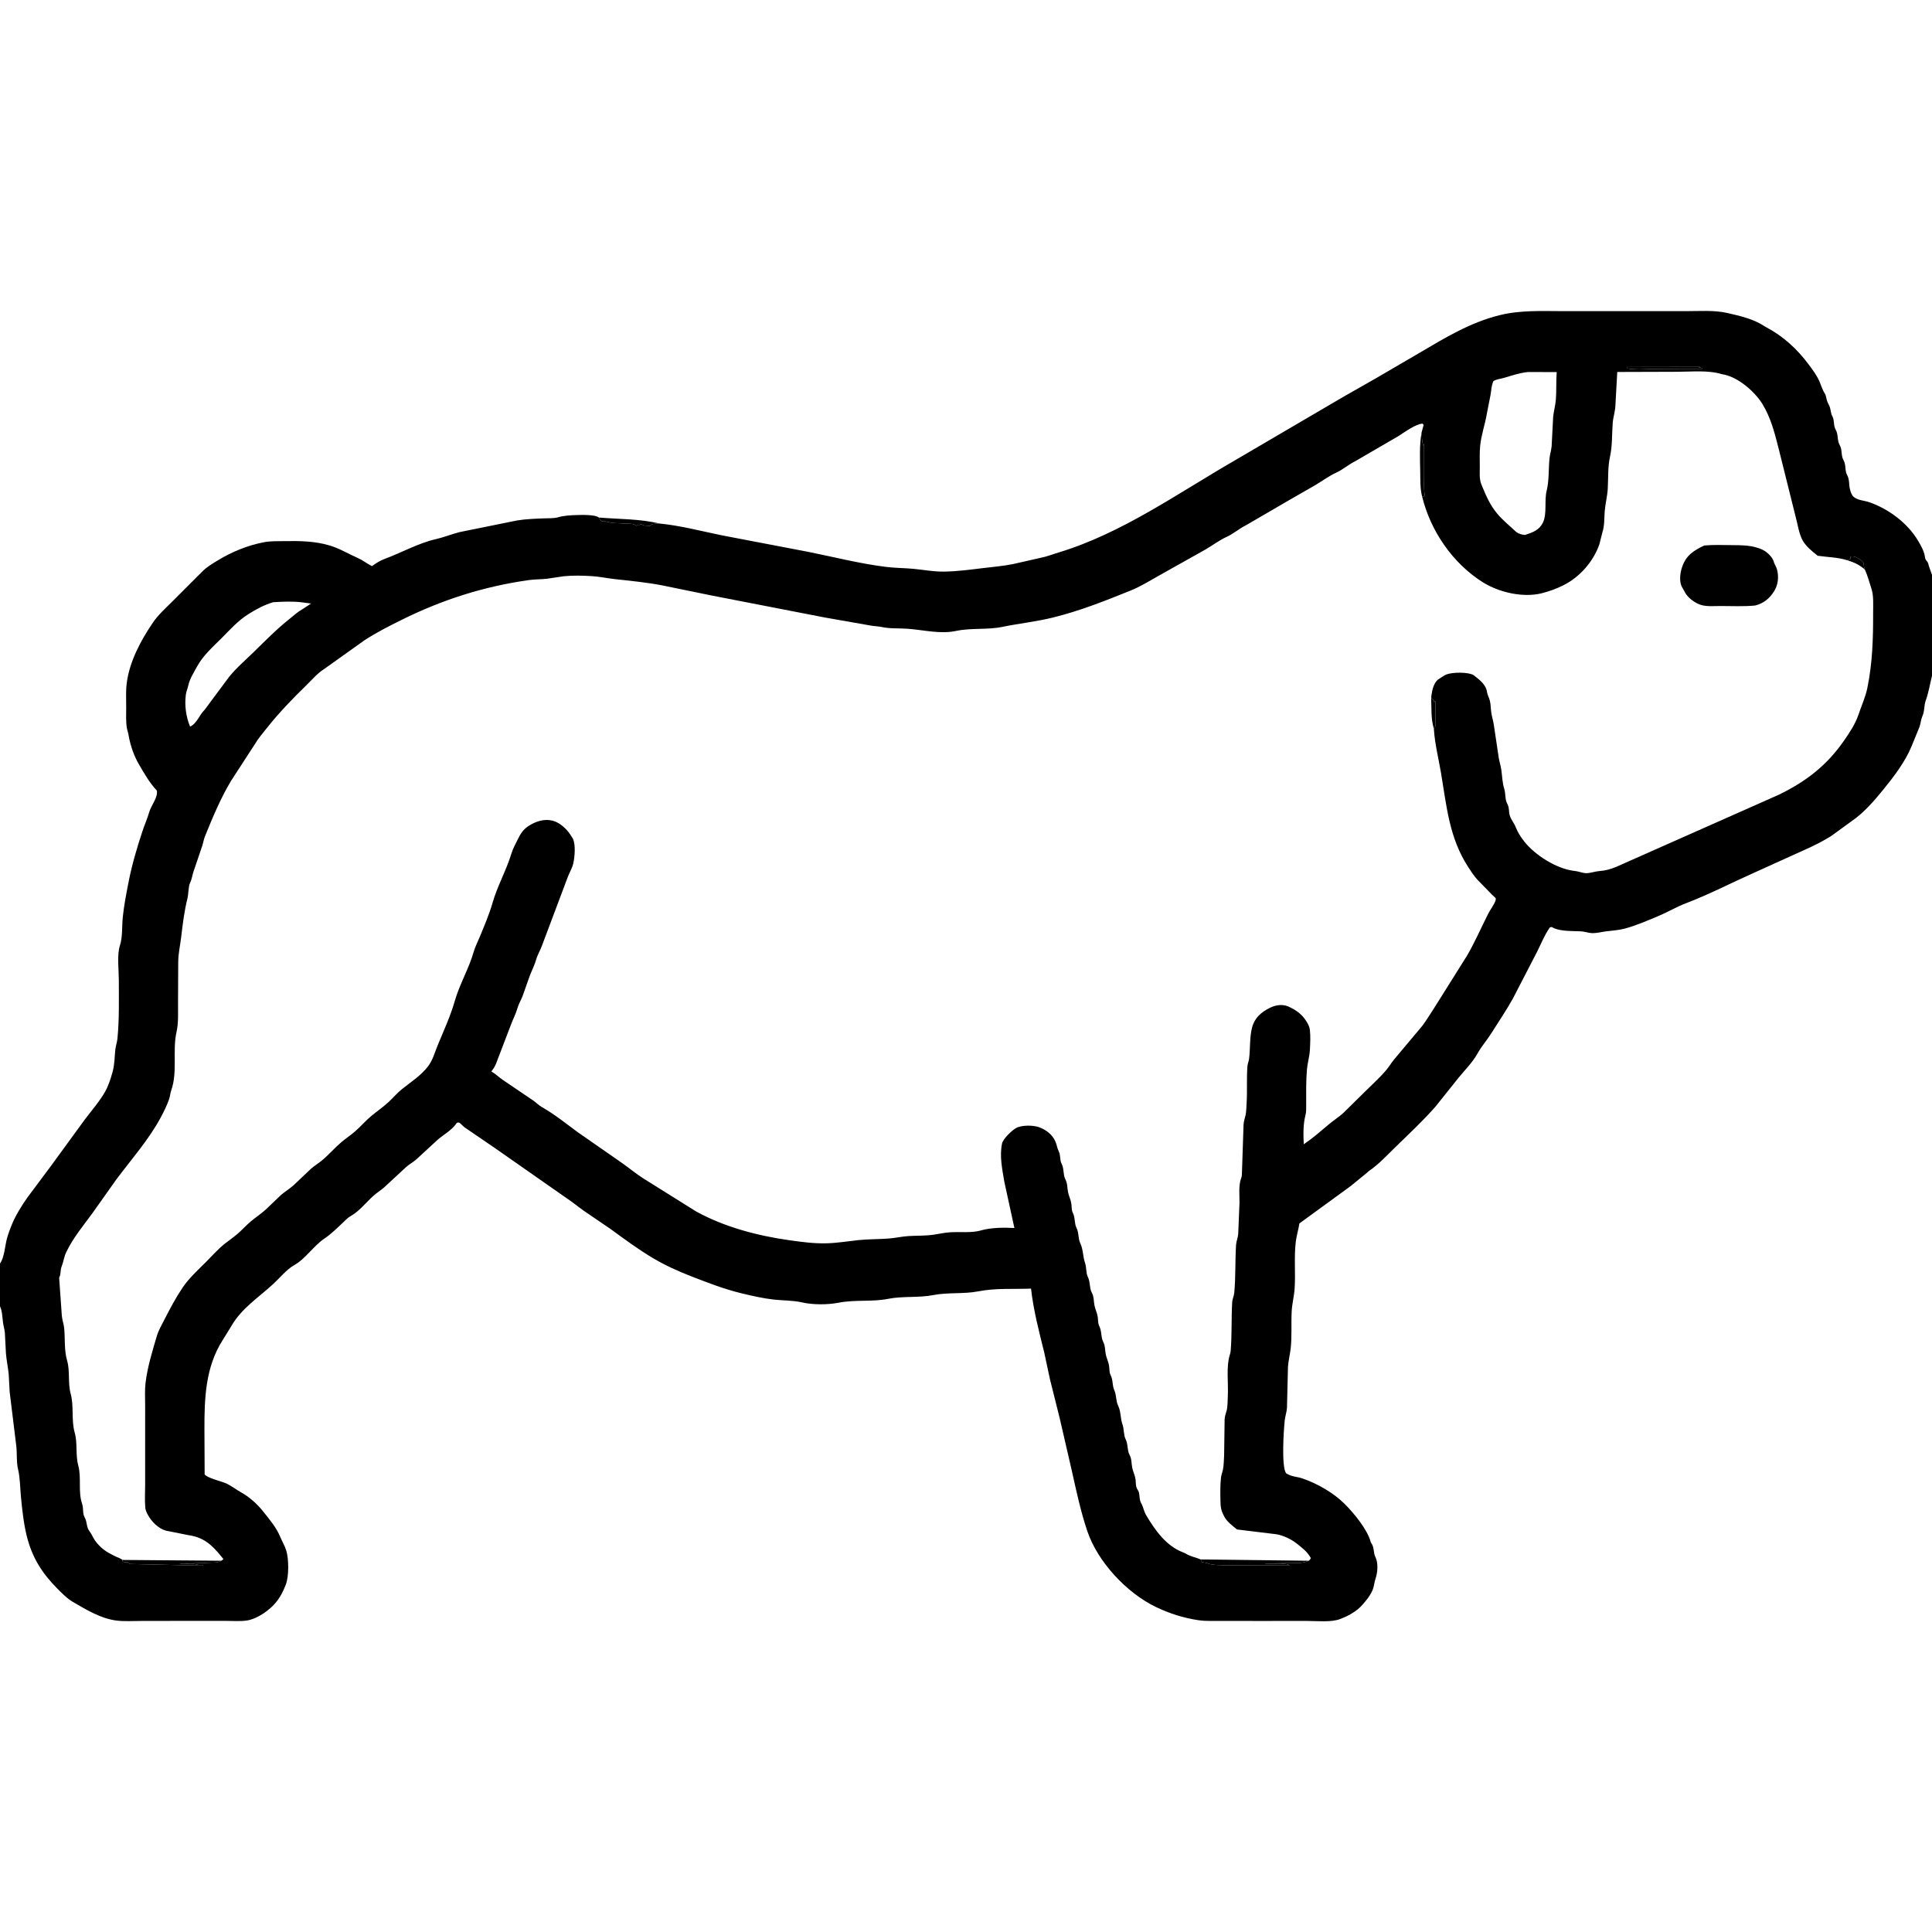 <?xml version="1.0" encoding="utf-8" ?>
<svg
  xmlns="http://www.w3.org/2000/svg"
  xmlns:xlink="http://www.w3.org/1999/xlink"
  viewBox="0 0 512 512"
>
  <path
    fill="currentColor"
    d="M0 -0L512 0L512 152.35L512 179.103L512 512L-0 512L0 346.182L0 334.83L0 -0ZM0 346.182L-0 512L512 512L512 179.103C511.451 181.293 511.121 183.482 510.349 185.617C509.856 186.979 510.076 188.414 509.441 189.83C509.041 190.724 509.011 191.739 508.673 192.662L506.625 197.677C504.91 201.897 501.811 205.916 498.952 209.427C496.57 212.351 493.829 215.495 490.689 217.625L485.396 221.473C484.979 221.771 484.561 221.977 484.125 222.238C481.192 223.993 478.346 225.165 475.267 226.565L464.698 231.355C458.764 233.987 452.886 237.055 446.822 239.359C444.405 240.277 442.163 241.619 439.791 242.625C436.915 243.845 433.54 245.31 430.515 246.105C428.938 246.519 427.298 246.607 425.686 246.81C424.414 246.97 423.17 247.328 421.875 247.284C420.879 247.251 419.927 246.85 418.924 246.811C416.785 246.729 413.846 246.828 411.869 246.002L411.25 245.674C410.694 245.766 410.842 245.621 410.625 245.931C409.314 247.804 408.402 250.116 407.375 252.162L400.929 264.634C399.199 267.76 397.155 270.726 395.264 273.752C394.103 275.611 392.569 277.34 391.516 279.252C390.263 281.526 388.137 283.645 386.495 285.66L380.376 293.318C377.066 297.074 373.306 300.584 369.715 304.079C367.432 306.3 365.348 308.588 362.719 310.375L362.245 310.807L357.911 314.345L344.358 324.218C344.096 325.86 343.587 327.488 343.391 329.125C342.906 333.194 343.358 337.41 343.088 341.5C342.954 343.522 342.415 345.471 342.308 347.534C342.139 350.772 342.403 354.171 342.041 357.375C341.855 359.019 341.431 360.573 341.323 362.268L341.061 373.111C340.987 374.197 340.591 375.285 340.471 376.396C340.196 378.95 339.549 388.555 340.819 390.42C342.379 391.429 343.532 391.252 345.17 391.808C349.024 393.119 353.396 395.605 356.263 398.476L356.481 398.691C358.811 401.022 362.336 405.304 363.215 408.52C363.313 408.879 363.26 408.693 363.515 409.101C364.209 410.215 363.936 411.516 364.487 412.599C365.297 414.191 365.093 416.753 364.526 418.375C364.208 419.284 364.168 420.238 363.843 421.125C363.391 422.359 362.565 423.503 361.732 424.5C360.847 425.558 360.199 426.284 359.033 427.073C358.289 427.576 357.619 427.977 356.806 428.363L355.619 428.875L355.224 429.04C352.734 429.994 348.992 429.56 346.322 429.564L333.415 429.57L323.421 429.558C321.519 429.55 319.507 429.646 317.625 429.373C313.708 428.804 309.918 427.593 306.347 425.88C298.611 422.169 290.893 413.927 288.145 405.753C286.378 400.5 285.276 395.272 284.069 389.879L280.81 375.75L278.245 365.5L276.74 358.454C275.347 352.836 273.881 347.254 273.233 341.493C268.504 341.685 263.97 341.302 259.287 342.215C255.366 342.98 251.295 342.438 247.287 343.216C243.361 343.978 239.297 343.428 235.288 344.218C231.058 345.051 226.628 344.379 222.291 345.226C219.403 345.79 215.442 345.817 212.57 345.152C210.221 344.608 207.462 344.667 205.045 344.397C202.245 344.085 199.489 343.454 196.751 342.799C191.972 341.656 187.807 340.026 183.25 338.259C179.743 336.899 176.306 335.348 173.062 333.426C169.18 331.126 165.45 328.358 161.805 325.699L154.564 320.763C153.143 319.752 151.795 318.608 150.337 317.657L131.131 304.232L123.125 298.767C122.724 298.47 122.035 297.652 121.625 297.492C121.45 297.424 121.253 297.535 121.066 297.556L120.945 297.736C119.709 299.519 117.74 300.566 116.113 301.928L110.345 307.239C109.491 307.994 108.488 308.517 107.625 309.285L101.687 314.774C100.79 315.545 99.777 316.147 98.875 316.973C97.048 318.645 95.097 321.084 92.927 322.272C92.13 322.708 91.406 323.519 90.735 324.144C89.219 325.558 87.721 327.062 86 328.215C83.072 330.176 80.992 333.584 77.934 335.299C75.982 336.393 74.086 338.722 72.417 340.264C68.563 343.825 64.077 346.649 61.355 351.342L58.953 355.242C54.445 362.338 54.16 370.583 54.177 378.729L54.234 390.713C54.832 391.691 58.846 392.58 60.109 393.192C61.476 393.855 62.612 394.791 63.932 395.515C66.103 396.706 68.177 398.598 69.719 400.53C71.415 402.656 73.21 404.756 74.272 407.294C74.762 408.464 75.519 409.765 75.869 410.928C76.56 413.227 76.587 417.74 75.733 419.964L75.566 420.375C74.518 422.989 73.252 424.942 71 426.704L70.728 426.921C69.358 427.987 67.338 429.12 65.625 429.417C63.859 429.724 61.859 429.549 60.062 429.551L49.967 429.546L37.346 429.568C35.168 429.568 32.783 429.739 30.625 429.432C26.59 428.858 22.773 426.544 19.315 424.525C17.734 423.602 16.341 422.152 15.06 420.857C11.083 416.835 8.508 412.703 7.113 407.156C6.298 403.918 5.876 400.085 5.555 396.75C5.316 394.276 5.343 391.708 4.77 389.279C4.32 387.367 4.54 385.249 4.327 383.292L2.562 368.875L2.306 364.141C2.12 362.298 1.714 360.461 1.572 358.625L1.292 353.218C1.197 352.278 0.918 351.396 0.795 350.464C0.609 349.062 0.604 347.465 0 346.182ZM0 -0L0 334.83C1.144 333.362 1.337 330.053 1.846 328.184C2.154 327.054 2.612 325.85 3.045 324.757C4.064 322.187 5.709 319.556 7.293 317.31L13.449 309.062L22.532 296.608C24.328 294.239 26.436 291.838 27.888 289.244C28.788 287.637 29.343 285.809 29.84 284.049C30.385 282.121 30.343 280.199 30.552 278.222C30.659 277.219 31.027 276.217 31.12 275.265C31.626 270.124 31.492 264.883 31.49 259.721C31.489 257.136 30.973 253.002 31.773 250.594C32.516 248.36 32.295 245.484 32.532 243.125C32.845 240.002 33.493 236.713 34.096 233.625C34.962 229.183 36.328 224.549 37.761 220.25C38.315 218.586 39.068 216.881 39.545 215.213C40.048 213.458 41.93 211.276 41.557 209.499C39.614 207.443 38.21 204.95 36.796 202.527C35.539 200.372 34.59 197.67 34.142 195.211L34.011 194.5L33.652 193.099C33.315 191.283 33.446 189.219 33.444 187.373C33.441 185.318 33.322 183.142 33.578 181.102C34.299 175.338 37.273 169.786 40.474 165.068C41.882 162.993 43.768 161.282 45.541 159.529L53.542 151.525C54.753 150.282 56.173 149.449 57.643 148.552C61.412 146.252 65.65 144.504 70.003 143.687C71.749 143.36 73.704 143.429 75.479 143.4C79.507 143.335 83.484 143.4 87.375 144.561C89.32 145.141 91.149 146.095 92.956 147C94.067 147.556 95.519 148.118 96.513 148.81C97.177 149.272 97.873 149.644 98.582 150.031C99.629 149.259 100.724 148.566 101.948 148.114C106.357 146.485 110.905 143.92 115.471 142.889C117.595 142.409 119.66 141.556 121.777 141.017L137.018 137.928C139.368 137.543 141.756 137.47 144.13 137.372C145.318 137.323 146.774 137.411 147.918 137.078C149.49 136.619 151.243 136.542 152.875 136.491C154.127 136.451 157.841 136.355 158.698 137.152C164.072 137.599 169.546 137.485 174.824 138.744C180.343 139.284 186.015 140.793 191.46 141.9L214.08 146.224C220.922 147.59 227.964 149.4 234.875 150.243C237.234 150.531 239.633 150.523 242 150.739C244.812 150.996 247.404 151.531 250.276 151.481C253.754 151.42 257.047 150.972 260.486 150.556C263.112 150.237 265.843 150.012 268.435 149.492L275.594 147.867C277.22 147.573 278.895 146.908 280.486 146.429C297.304 141.367 312.199 130.675 327.287 121.986L355.962 105.185L364.518 100.315L376.25 93.468C383.006 89.49 389.553 85.501 397.25 83.565C402.923 82.138 408.532 82.448 414.332 82.458L430.579 82.454L446.727 82.458C450.278 82.462 454.28 82.144 457.75 82.946C460.952 83.686 464.633 84.493 467.404 86.337L468.116 86.745C472.665 89.175 476.263 92.5 479.325 96.601C480.421 98.069 481.578 99.605 482.264 101.311C482.62 102.195 483.051 103.472 483.56 104.243C483.977 104.876 483.961 105.552 484.188 106.25C484.386 106.859 484.793 107.379 484.962 108C485.184 108.815 485.19 109.571 485.601 110.331C486.199 111.436 485.834 112.764 486.467 113.859C487.228 115.177 486.802 116.679 487.563 118.013C488.266 119.247 487.834 120.724 488.576 122.013C489.285 123.243 488.816 124.699 489.552 125.985C489.974 126.723 490.038 127.841 490.091 128.68C490.142 129.473 490.556 131.036 491.162 131.603C492.231 132.602 494.024 132.624 495.355 133.083C500.512 134.864 505.56 138.633 508.347 143.367C509.103 144.651 509.896 146.031 510.115 147.5C510.194 148.031 510.247 148.267 510.6 148.658C510.997 149.097 511.031 149.484 511.182 150.038L512 152.35L512 0L0 -0ZM376.875 131.58C376.317 129.447 376.416 127.043 376.373 124.85C376.307 121.58 376.144 117.861 376.728 114.639L377.266 112.625L377 112.265C375.202 112.348 372.145 114.58 370.584 115.582L359.135 122.233C357.374 123.102 355.869 124.467 354.066 125.281C352.261 126.096 350.297 127.541 348.565 128.564L341.577 132.578L330.136 139.233C328.374 140.101 326.868 141.467 325.066 142.281C323.26 143.097 321.3 144.543 319.566 145.565L306.925 152.659C304.527 154.019 302.192 155.464 299.625 156.501C292.789 159.261 286.181 161.897 278.996 163.665C274.59 164.748 270.07 165.219 265.641 166.13C261.615 166.958 257.407 166.347 253.337 167.209C249.13 168.1 244.71 166.924 240.483 166.623C238.209 166.461 235.885 166.649 233.652 166.163C232.741 165.964 231.801 165.967 230.882 165.804L218.572 163.641L188.518 157.801L175.5 155.133C171.298 154.325 167.117 153.935 162.875 153.463C160.865 153.239 158.931 152.814 156.899 152.685C154.414 152.526 151.843 152.467 149.364 152.715L144.841 153.389C143.28 153.549 141.702 153.512 140.146 153.73C128.307 155.389 117.187 158.937 106.498 164.239C103.123 165.913 99.835 167.567 96.667 169.625L85.873 177.321C84.205 178.348 82.664 180.157 81.259 181.529C77.487 185.214 73.976 188.816 70.703 192.956C69.583 194.373 68.425 195.698 67.507 197.261L61.198 206.982C58.436 211.611 56.319 216.689 54.306 221.679C54.003 222.43 53.895 223.198 53.659 223.965L51.267 231.024C50.942 231.969 50.85 232.997 50.402 233.893C49.88 234.934 49.979 236.87 49.677 238.086C48.84 241.459 48.426 244.805 48.024 248.25C47.76 250.509 47.27 252.53 47.231 254.853L47.181 266.082C47.175 268.528 47.32 271.083 46.781 273.479C45.655 278.492 47.108 284.047 45.392 288.907C45.119 289.68 45.076 290.5 44.819 291.275C44.317 292.791 43.342 294.753 42.586 296.159C39.416 302.058 34.782 307.271 30.788 312.625L24.543 321.437C22.017 324.907 19.439 327.923 17.543 331.854C16.97 333.043 16.83 334.401 16.336 335.625C15.925 336.641 16.218 337.554 15.675 338.625L16.385 348.68C16.486 349.822 16.899 350.865 17.01 352C17.283 354.817 16.978 357.841 17.785 360.578C18.59 363.31 17.95 366.537 18.73 369.362C19.634 372.634 18.849 376.331 19.803 379.672C20.579 382.386 19.973 385.587 20.74 388.393C21.624 391.628 20.657 395.328 21.753 398.5C21.983 399.166 22.003 399.965 22.044 400.661C22.085 401.359 22.236 401.712 22.537 402.326C23.136 403.545 22.859 404.684 23.722 405.803C24.267 406.51 24.603 407.379 25.098 408.127C25.975 409.453 27.373 410.717 28.75 411.497C29.655 412.009 30.514 412.466 31.487 412.842C31.862 412.987 32.162 413.179 32.495 413.399L58.62 413.609C59.038 413.41 58.836 413.555 59.188 413.125L58.625 412.453C56.121 409.359 53.927 407.377 49.878 406.819L43.947 405.634C41.986 405.081 40.18 403.264 39.212 401.502C38.852 400.848 38.559 400.214 38.495 399.463C38.328 397.496 38.459 395.415 38.466 393.438L38.465 382.777L38.467 372.528C38.468 370.576 38.338 368.474 38.565 366.538C39.058 362.327 40.338 358.234 41.518 354.194C41.986 352.595 42.849 351.1 43.609 349.625C45.117 346.699 46.53 343.995 48.375 341.259C50.123 338.666 52.418 336.617 54.612 334.415C56.186 332.835 57.793 331.013 59.53 329.625C60.681 328.705 61.88 327.91 63.002 326.936C64.192 325.904 65.245 324.711 66.451 323.701C67.759 322.607 69.162 321.693 70.435 320.537L74.449 316.699C75.492 315.796 76.695 315.076 77.742 314.161L82.449 309.699C83.335 308.933 84.365 308.312 85.274 307.563C87.106 306.052 88.649 304.237 90.449 302.7C91.638 301.685 92.958 300.834 94.144 299.793C95.63 298.488 96.931 296.958 98.451 295.701C99.927 294.479 101.482 293.417 102.906 292.115C104.138 290.99 105.229 289.667 106.532 288.625C108.865 286.758 111.519 285.07 113.375 282.668C114.745 280.894 115.172 278.976 116.007 276.968C117.588 273.165 119.415 269.167 120.542 265.214C121.798 260.808 124.279 256.668 125.543 252.214C125.914 250.909 126.544 249.713 127.063 248.462C128.297 245.487 129.66 242.301 130.543 239.216C131.805 234.807 134.2 230.617 135.536 226.175C135.941 224.829 136.643 223.637 137.248 222.375C137.947 220.918 138.694 219.781 140.087 218.887C141.992 217.663 144.19 216.921 146.467 217.492C148.257 217.94 150.109 219.605 151.096 221.118L151.262 221.375L151.793 222.201C152.607 223.751 152.32 227.179 151.905 228.891C151.584 230.213 150.819 231.381 150.375 232.659L143.647 250.553C143.198 251.815 142.466 252.966 142.102 254.258C141.703 255.679 141.012 257.003 140.473 258.375L138.48 264C138.041 265.097 137.423 266.115 137.103 267.258C136.677 268.778 135.9 270.165 135.373 271.648L132.323 279.614C131.677 281.132 131.507 282.251 130.458 283.618L130.207 283.94C131.39 284.613 132.252 285.525 133.357 286.259L141.5 291.779C142.211 292.308 142.834 292.956 143.609 293.395C146.877 295.244 150.005 297.748 153.021 299.984L164.69 308.101C166.635 309.453 168.519 311.047 170.51 312.307L184.5 321.062C192.026 325.191 200.75 327.487 209.19 328.675C212.531 329.145 215.732 329.582 219.125 329.486C221.926 329.407 224.5 328.962 227.253 328.665C229.988 328.371 232.821 328.428 235.576 328.218C237.335 328.084 239.039 327.669 240.824 327.566C242.965 327.442 245.265 327.518 247.375 327.217C248.843 327.008 250.207 326.677 251.714 326.573C254.188 326.401 257.559 326.784 259.876 326.095C262.504 325.315 266.089 325.276 268.826 325.433L266.156 313.172C265.604 309.877 264.862 306.434 265.545 303.082C265.808 301.792 268.079 299.641 269.224 298.972C270.693 298.114 273.823 298.151 275.389 298.734C277.271 299.434 278.912 300.681 279.72 302.574C280.064 303.38 280.163 304.301 280.565 305.077C281.134 306.174 280.799 307.371 281.318 308.362C282.044 309.749 281.68 311.223 282.314 312.485C282.96 313.771 282.779 314.681 283.057 316C283.27 317.009 283.762 317.952 283.916 318.976C284.031 319.737 283.945 320.688 284.294 321.374C284.993 322.746 284.666 324.164 285.275 325.382C285.977 326.788 285.676 328.22 286.284 329.484C287.093 331.165 286.934 332.939 287.555 334.715C287.956 335.861 287.775 337.365 288.279 338.374C288.97 339.76 288.677 341.297 289.311 342.502C289.981 343.776 289.783 344.683 290.057 346C290.268 347.012 290.757 347.959 290.912 348.985C291.028 349.744 290.946 350.69 291.295 351.374C292.018 352.79 291.703 354.218 292.33 355.514C292.956 356.808 292.781 357.679 293.059 359C293.27 360 293.763 360.932 293.917 361.947C294.033 362.716 293.948 363.686 294.307 364.377C295.026 365.762 294.704 367.093 295.293 368.392C295.914 369.764 295.7 371.274 296.295 372.479C297.107 374.121 296.868 375.8 297.473 377.501C297.892 378.678 297.776 380.372 298.285 381.374C298.991 382.76 298.676 384.283 299.317 385.496C299.99 386.767 299.783 387.686 300.06 389C300.278 390.031 300.783 390.995 300.929 392.043C301.036 392.804 300.94 393.732 301.275 394.424C301.471 394.831 301.765 395.167 301.857 395.625C302.043 396.561 301.935 397.507 302.427 398.36C303.015 399.379 303.113 400.489 303.746 401.551C306.083 405.469 308.999 409.668 313.472 411.373C313.757 411.482 313.986 411.57 314.247 411.731C315.479 412.494 316.884 412.701 318.209 413.273L346.823 413.614C347.163 413.318 347.221 413.325 347.377 412.875C346.307 411.061 345.222 410.329 343.627 409.039C342.275 407.945 339.923 406.825 338.193 406.585L327.823 405.324C326.713 404.429 325.278 403.353 324.566 402.116L324.434 401.875C323.559 400.3 323.461 399.37 323.427 397.602C323.388 395.63 323.357 393.529 323.576 391.569C323.66 390.82 323.938 390.212 324.085 389.5C324.319 388.361 324.337 386.941 324.403 385.776L324.539 376.148C324.591 375.263 324.82 374.703 325.057 373.875C325.366 372.796 325.337 370.902 325.391 369.75C325.544 366.52 324.941 362.198 325.875 359.16C326.005 358.737 326.098 358.491 326.136 358.037C326.505 353.718 326.29 349.452 326.54 345.148C326.594 344.219 327.014 343.453 327.093 342.602C327.484 338.389 327.31 334.204 327.559 330C327.621 328.955 328.052 328.031 328.136 327.03L328.481 318.719C328.495 316.726 328.203 314.132 328.902 312.285C329.058 311.872 329.091 311.718 329.112 311.291L329.557 298C329.61 297.079 329.91 296.369 330.093 295.5C330.292 294.555 330.298 293.361 330.362 292.39C330.576 289.118 330.325 285.809 330.584 282.543C330.638 281.866 330.928 281.287 331.014 280.63C331.37 277.896 331.119 274.935 331.817 272.278C332.489 269.721 334.242 268.239 336.501 267.103C338.001 266.349 339.754 266.053 341.357 266.704L341.815 266.924C343.603 267.768 345.053 268.84 346.126 270.539C346.587 271.268 347.017 272.008 347.123 272.875C347.325 274.532 347.225 276.48 347.141 278.16C347.053 279.907 346.507 281.664 346.353 283.427C346.081 286.535 346.157 289.837 346.151 292.96C346.15 293.821 346.186 294.665 345.968 295.506C345.32 297.997 345.388 300.692 345.512 303.243C348.009 301.553 349.924 299.835 352.206 297.921C353.427 296.897 354.773 296.046 355.96 294.979L362.393 288.654C364.033 287.021 365.85 285.395 367.33 283.625C368.116 282.686 368.746 281.619 369.528 280.674L376.891 271.899C378.096 270.313 379.128 268.537 380.23 266.875L388.784 253.25C390.841 249.727 392.507 245.867 394.356 242.215C394.934 241.076 395.847 239.905 396.303 238.754C396.312 238.731 396.439 238.182 396.396 238.093C396.283 237.859 395.613 237.333 395.396 237.104L391.413 233.005C390.542 232.019 389.8 230.862 389.082 229.761C384.045 222.032 383.369 213.64 381.875 204.797C381.244 201.066 380.251 197.13 380.005 193.369L379.988 193.083C379.188 190.617 379.382 187.565 379.281 184.98L379.343 184.312C379.525 182.893 379.972 180.823 381.273 179.959L381.705 179.699L382.08 179.436L382.487 179.189C382.741 179.031 382.978 178.872 383.259 178.759C384.84 178.126 389.068 178.037 390.53 178.926L390.875 179.198C392.228 180.252 393.82 181.529 394.058 183.329C394.176 184.215 394.601 184.802 394.812 185.625C395.067 186.621 395.055 187.728 395.192 188.75C395.336 189.824 395.676 190.857 395.854 191.923L397.186 200.842C397.359 201.879 397.697 202.897 397.853 203.928C398.108 205.613 398.113 207.391 398.635 209.029C399.049 210.329 398.788 211.793 399.433 212.977C400.029 214.069 399.782 214.964 400.095 216.073C400.414 217.207 401.279 218.139 401.691 219.233C402.207 220.597 403.07 221.903 403.977 223.047C406.807 226.616 412.474 230.218 417.067 230.778C417.483 230.828 417.86 230.881 418.269 230.981C418.98 231.154 419.763 231.429 420.504 231.399C421.647 231.353 422.758 230.911 423.907 230.833C425.505 230.724 426.781 230.341 428.258 229.754L471.45 210.593C478.667 207.068 484.125 202.853 488.701 196.25C490.178 194.118 491.697 191.834 492.526 189.356C493.31 187.009 494.345 184.823 494.853 182.378C496.225 175.769 496.421 169.18 496.397 162.442C496.39 160.441 496.585 157.883 495.944 155.979C495.356 154.234 494.977 152.622 494.204 150.928C492.7 149.633 491.417 149.055 489.54 148.466C486.963 147.676 484.355 147.658 481.707 147.284C480.346 146.204 478.656 144.839 477.78 143.325C476.737 141.522 476.447 139.07 475.897 137.083L471.438 119.201C470.467 115.445 469.69 112.099 467.91 108.582L467.014 106.987C464.948 103.717 460.736 100.07 456.889 99.267L456.324 99.159C452.683 98.04 448.278 98.523 444.471 98.527L428.591 98.577L428.09 107.625C428.007 109.128 427.498 110.599 427.383 112.129C427.163 115.064 427.307 118.13 426.67 121C426.058 123.759 426.234 126.691 426.074 129.5C425.961 131.494 425.422 133.51 425.261 135.537C425.109 137.46 425.253 139.24 424.644 141.11L423.846 144.262C422.272 148.796 418.673 152.909 414.403 155.056L414.125 155.193C412.437 156.036 410.443 156.749 408.614 157.212C403.623 158.476 397.189 156.987 392.875 154.251C384.915 149.2 379.106 140.691 376.875 131.58ZM404.925 98.59C402.599 98.827 400.696 99.528 398.477 100.165C397.621 100.41 396.508 100.511 395.769 101C395.171 102.364 395.266 103.255 395.011 104.636L394.032 109.625C393.557 112.468 392.53 115.312 392.254 118.184C392.08 120.004 392.163 121.918 392.161 123.747C392.159 125.186 392.009 126.82 392.511 128.19L392.827 128.968C393.9 131.584 394.934 133.906 396.764 136.105C398.25 137.891 400.145 139.394 401.832 140.995C402.622 141.526 403.187 141.651 404.125 141.776C406.172 141.106 407.956 140.493 408.918 138.43C410.017 136.072 409.227 132.669 409.875 130.07C410.568 127.294 410.345 124.267 410.64 121.429C410.752 120.357 411.101 119.341 411.199 118.25L411.601 110.5C411.757 108.95 412.195 107.463 412.321 105.875C412.513 103.445 412.345 101.022 412.545 98.604L404.925 98.59ZM72.39 159.594C69.999 160.305 67.852 161.469 65.752 162.797C63.1 164.475 61.06 166.769 58.868 168.976C56.45 171.411 53.837 173.649 52.184 176.706C51.306 178.331 50.287 179.86 49.892 181.681C49.712 182.509 49.352 183.28 49.245 184.125C48.885 186.969 49.284 189.931 50.375 192.564C52.197 191.731 52.809 189.462 54.235 188.097L60.018 180.312C61.93 177.594 64.87 175.115 67.251 172.788C70.383 169.727 73.312 166.728 76.745 164C77.874 163.102 78.876 162.148 80.148 161.446L82.443 159.94L80.105 159.637C77.628 159.304 74.881 159.448 72.39 159.594ZM318.209 413.273L318.501 413.988L319.5 414.153C320.066 414.254 319.685 414.172 320.151 414.349C321.432 414.838 323.789 414.765 325.194 414.825L341.834 414.875C340.598 414.019 336.944 414.491 335.375 414.5L335.428 414.342L341.668 414.241C343.468 414.226 345.149 414.368 346.823 413.614L318.209 413.273ZM32.495 413.399L32.377 413.875C32.769 413.944 33.129 413.991 33.527 414.013C33.983 414.039 33.787 413.99 34.195 414.214L34.25 414.466L53.722 414.919L53.75 414.75C53.176 414.736 52.578 414.773 52.031 414.591C50.908 414.216 48.856 414.49 47.625 414.5C48.541 414.19 49.779 414.328 50.75 414.311L55.952 414.122C56.978 414.075 57.713 414.173 58.62 413.609L32.495 413.399ZM158.698 137.152C158.998 137.601 159.163 138.093 159.75 138.189L160.5 138.187L161.336 138.377C161.994 138.549 162.591 138.627 163.267 138.632L167.25 138.823L167.662 138.871C168.065 138.94 168.324 139.125 168.654 139.348L169.125 139.048L169.432 139.125L169.877 138.875L170.269 139.08C170.726 139.311 170.967 139.296 171.472 139.311L172.25 139.375L172.5 139.117C173.017 138.71 174.187 138.779 174.824 138.744C169.546 137.485 164.072 137.599 158.698 137.152ZM376.875 131.58L377.048 131.491L377.375 131.623L377.584 131.25C377.266 129.445 377.393 127.449 377.406 125.615L377.387 117.5L377.125 118.123C376.876 116.964 376.806 115.817 376.728 114.639C376.144 117.861 376.307 121.58 376.373 124.85C376.416 127.043 376.317 129.447 376.875 131.58ZM431.307 97.09L431.255 97.645C433.67 98.083 436.419 97.775 438.875 97.766L451.125 97.735L451.199 97.549L450.17 97.336L450.5 97.123L431.307 97.09ZM379.281 184.98C379.382 187.565 379.188 190.617 379.988 193.083L380.452 192.375L380.444 191.5L380.373 185.75L380.125 186.123C380.035 185.524 379.72 185.339 379.281 184.98ZM489.54 148.466C491.417 149.055 492.7 149.633 494.204 150.928C494.042 150.474 493.945 150.082 493.91 149.603L493.877 149.125C493.572 148.772 493.32 148.48 492.914 148.235L492.538 148.03L492.161 147.808C491.593 147.511 490.998 147.338 490.375 147.527L490.373 148.125L489.54 148.466Z"
  />
  <path
    fill="currentColor"
    d="M489.54 148.466L490.373 148.125L490.375 147.527C490.998 147.338 491.593 147.511 492.161 147.808L492.538 148.03L492.914 148.235C493.32 148.48 493.572 148.772 493.877 149.125L493.91 149.603C493.945 150.082 494.042 150.474 494.204 150.928C492.7 149.633 491.417 149.055 489.54 148.466Z"
  />
  <path
    fill="currentColor"
    d="M379.281 184.98C379.72 185.339 380.035 185.524 380.125 186.123L380.373 185.75L380.444 191.5L380.452 192.375L379.988 193.083C379.188 190.617 379.382 187.565 379.281 184.98Z"
  />
  <path
    fill="currentColor"
    d="M431.307 97.09L450.5 97.123L450.17 97.336L451.199 97.549L451.125 97.735L438.875 97.766C436.419 97.775 433.67 98.083 431.255 97.645L431.307 97.09Z"
  />
  <path
    fill="currentColor"
    d="M376.875 131.58C376.317 129.447 376.416 127.043 376.373 124.85C376.307 121.58 376.144 117.861 376.728 114.639C376.806 115.817 376.876 116.964 377.125 118.123L377.387 117.5L377.406 125.615C377.393 127.449 377.266 129.445 377.584 131.25L377.375 131.623L377.048 131.491L376.875 131.58Z"
  />
  <path
    fill="currentColor"
    d="M158.698 137.152C164.072 137.599 169.546 137.485 174.824 138.744C174.187 138.779 173.017 138.71 172.5 139.117L172.25 139.375L171.472 139.311C170.967 139.296 170.726 139.311 170.269 139.08L169.877 138.875L169.432 139.125L169.125 139.048L168.654 139.348C168.324 139.125 168.065 138.94 167.662 138.871L167.25 138.823L163.267 138.632C162.591 138.627 161.994 138.549 161.336 138.377L160.5 138.187L159.75 138.189C159.163 138.093 158.998 137.601 158.698 137.152Z"
  />
  <path
    fill="currentColor"
    d="M32.495 413.399L58.62 413.609C57.713 414.173 56.978 414.075 55.952 414.122L50.75 414.311C49.779 414.328 48.541 414.19 47.625 414.5C48.856 414.49 50.908 414.216 52.031 414.591C52.578 414.773 53.176 414.736 53.75 414.75L53.722 414.919L34.25 414.466L34.195 414.214C33.787 413.99 33.983 414.039 33.527 414.013C33.129 413.991 32.769 413.944 32.377 413.875L32.495 413.399Z"
  />
  <path
    fill="currentColor"
    d="M318.209 413.273L346.823 413.614C345.149 414.368 343.468 414.226 341.668 414.241L335.428 414.342L335.375 414.5C336.944 414.491 340.598 414.019 341.834 414.875L325.194 414.825C323.789 414.765 321.432 414.838 320.151 414.349C319.685 414.172 320.066 414.254 319.5 414.153L318.501 413.988L318.209 413.273Z"
  />
  <path
    fill="currentColor"
    d="M451.626 144.568C453.907 144.355 456.212 144.424 458.5 144.456C461.489 144.497 464.489 144.393 467.244 145.766C468.32 146.303 469.684 147.622 470.053 148.78C470.246 149.386 470.1 149.082 470.329 149.541C470.538 149.961 470.761 150.36 470.893 150.813C471.448 152.723 471.253 154.888 470.223 156.578C469.005 158.577 467.402 159.9 465.126 160.469C462.127 160.763 458.967 160.598 455.95 160.598C454.232 160.598 451.894 160.829 450.305 160.151L450 160.009C448.737 159.435 447.306 158.34 446.606 157.102L445.638 155.375C444.963 153.854 445.271 151.681 445.809 150.169C446.909 147.084 448.824 145.939 451.626 144.568Z"
  />
</svg>
